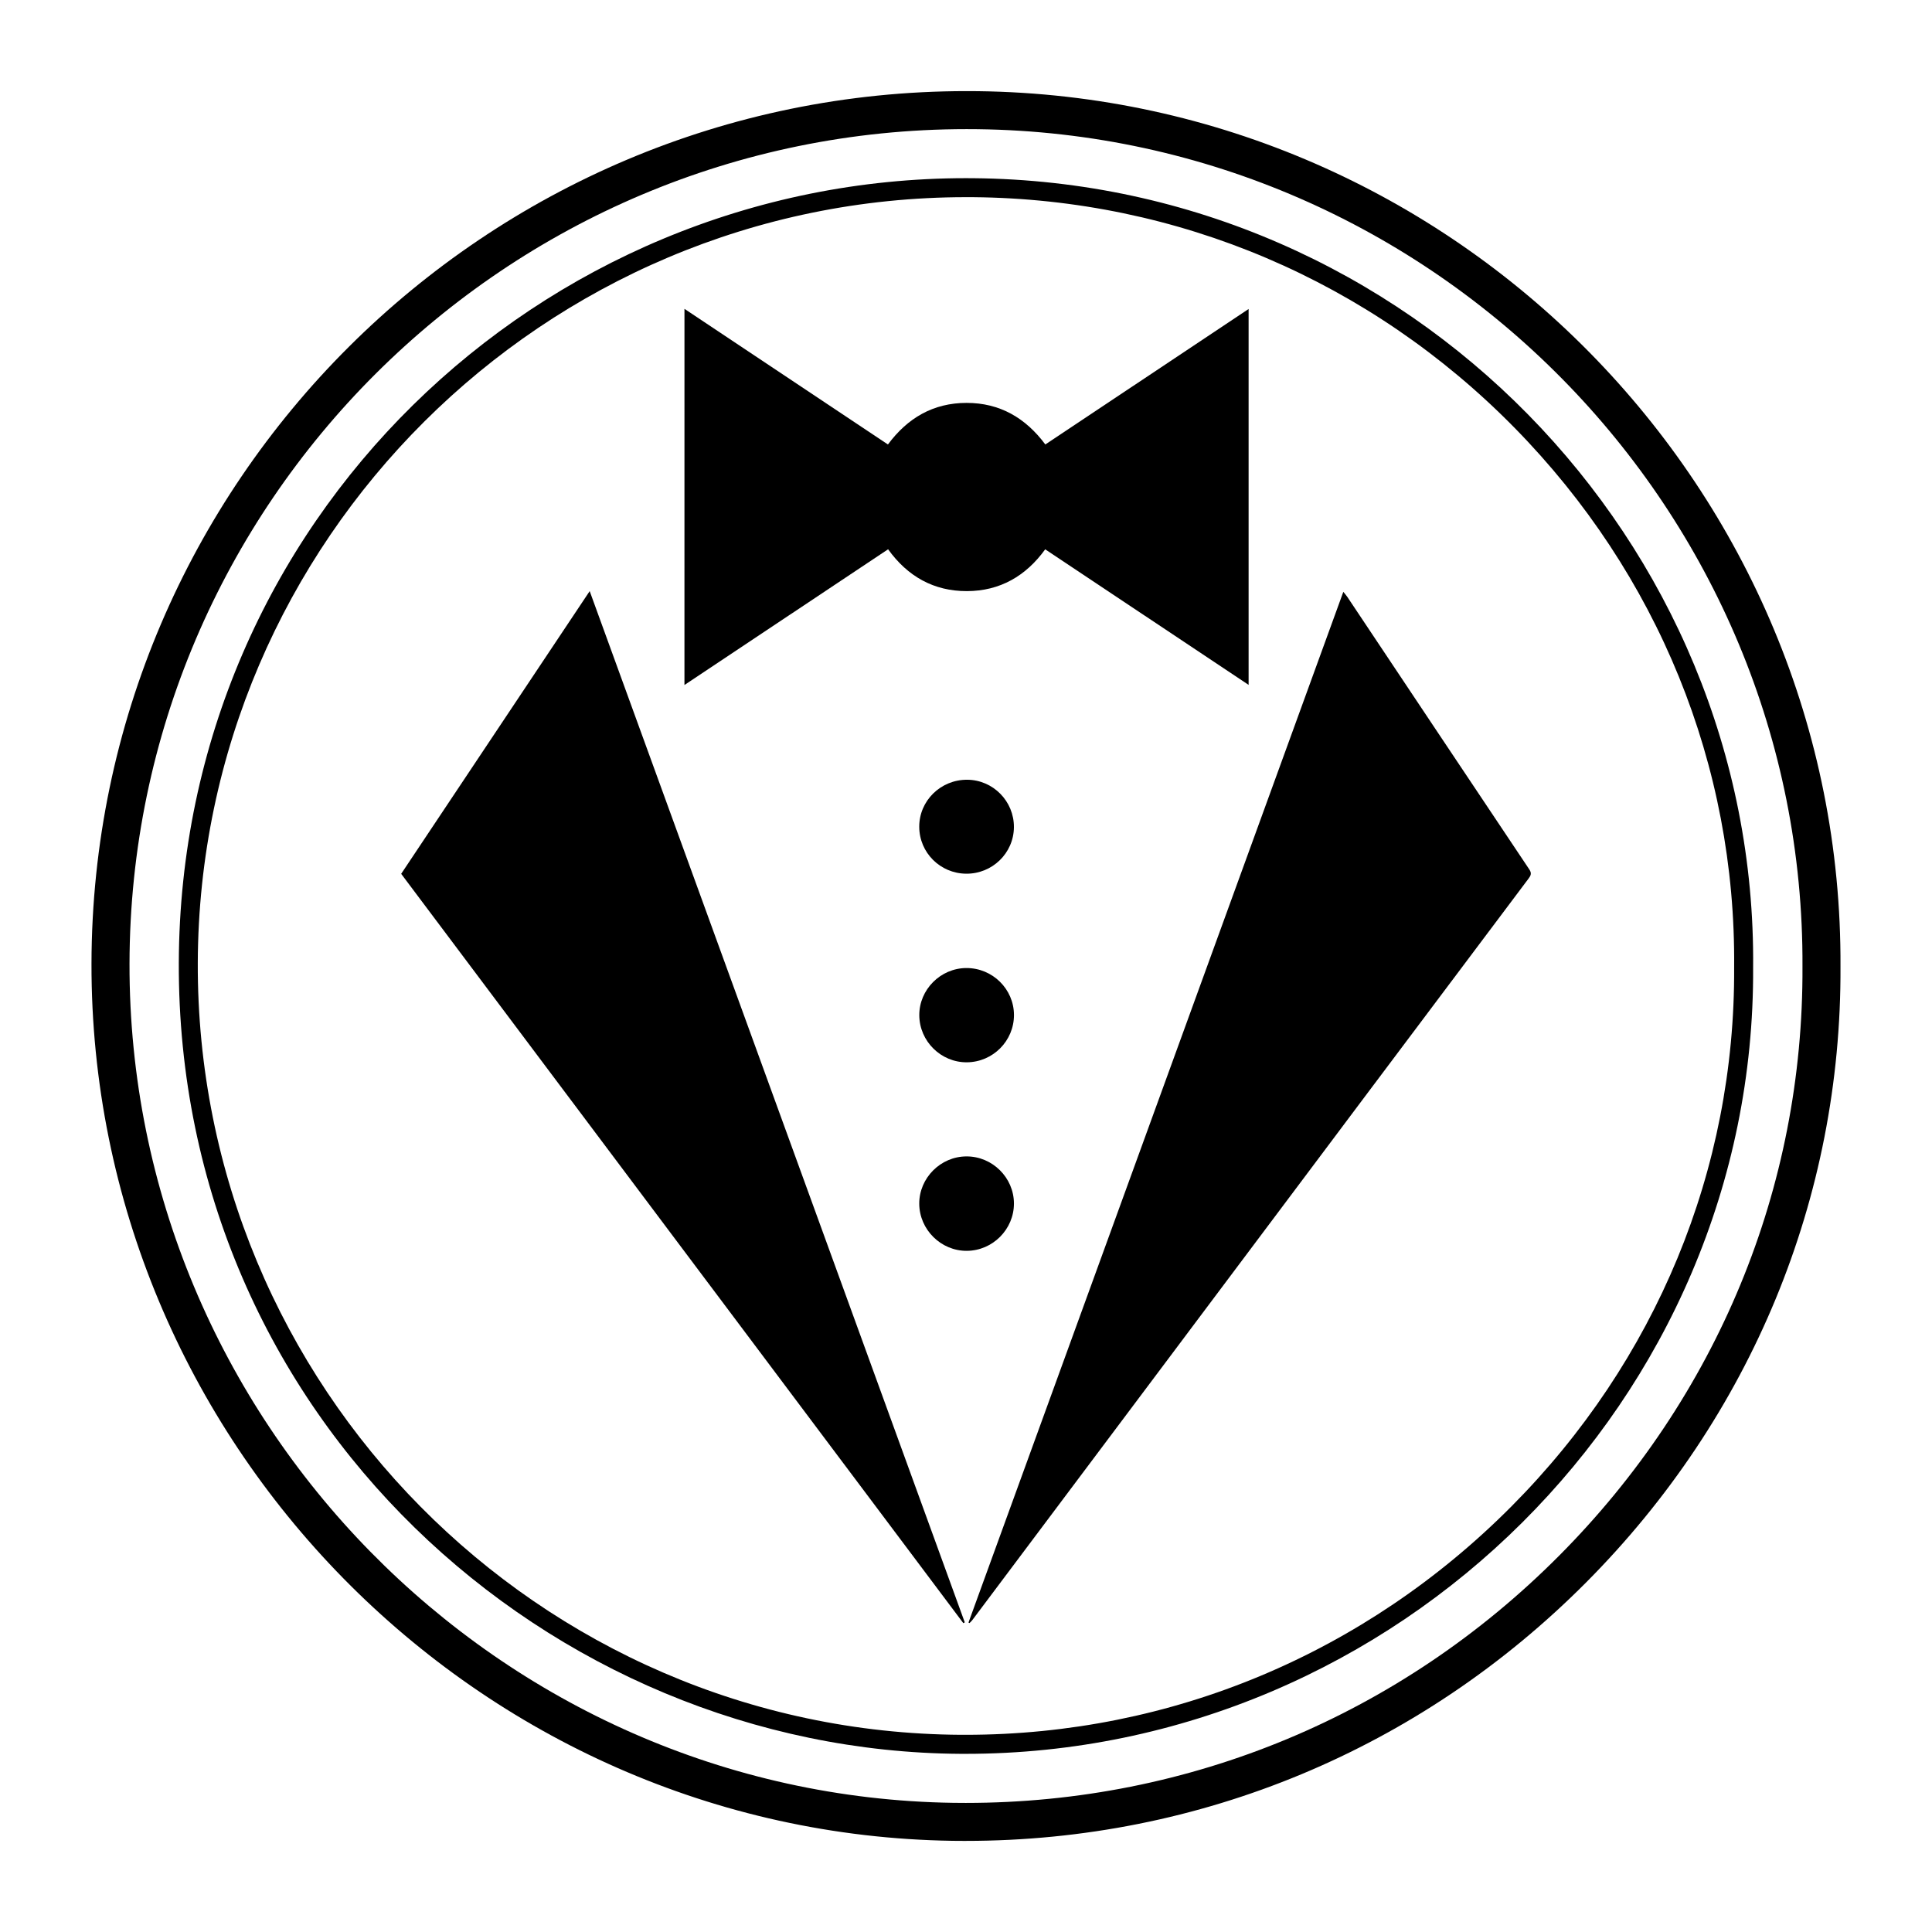 <?xml version="1.0" encoding="UTF-8"?>
<!-- Uploaded to: SVG Repo, www.svgrepo.com, Generator: SVG Repo Mixer Tools -->
<svg fill="#000000" width="800px" height="800px" version="1.1" viewBox="144 144 512 512" xmlns="http://www.w3.org/2000/svg">
 <g>
  <path d="m399.95 631.86c-1.16 0-2.309-0.012-3.465-0.023-126.08-1.844-228.46-106.13-228.24-232.47 0.227-127.5 104.26-231.22 231.92-231.22l2.992 0.016c126.7 1.566 229.25 105.65 228.59 232.02 0.301 61.227-23.645 119.21-67.43 163.2-43.941 44.156-102.32 68.473-164.36 68.473zm0.211-453.64c-122.11 0-221.62 99.219-221.84 221.17-0.215 120.86 97.719 220.61 218.31 222.38l3.32 0.023c59.348 0 115.19-23.266 157.23-65.516 41.875-42.078 64.773-97.512 64.492-156.09 0.625-120.91-97.457-220.45-218.64-221.95z"/>
  <path d="m400.05 196.25 1.82 0.004c54.285 0.48 105.24 22.176 143.48 61.098 38.047 38.727 58.719 89.516 58.215 143.08 0.293 53.523-20.676 104.23-59.027 142.79-38.812 39.023-90.191 60.52-144.67 60.52h-1.152c-111.96-0.625-202.7-92.418-202.3-204.62 0.402-111.86 91.746-202.87 203.63-202.87m0-5.035c-113.02 0-208.25 90.957-208.66 207.89-0.438 120.46 98.148 209.06 207.3 209.68h1.18c114.48 0 209.35-93.969 208.73-208.37 1.066-113-91.266-208.17-206.68-209.19-0.621-0.004-1.246-0.008-1.863-0.008z"/>
  <path d="m250.32 375.57c16.582-24.867 33.141-49.699 49.953-74.918 33.215 91.32 66.305 182.3 99.398 273.29-0.125 0.07-0.25 0.137-0.379 0.207-49.652-66.168-99.293-132.34-148.97-198.57z" fill-rule="evenodd"/>
  <path d="m400.66 573.99c33.074-90.953 66.148-181.92 99.332-273.14 0.438 0.539 0.762 0.891 1.027 1.285 16.082 24.098 32.148 48.199 48.262 72.27 0.707 1.047 0.379 1.652-0.215 2.449-14.098 18.762-28.188 37.52-42.266 56.297-22.992 30.66-45.988 61.332-68.98 91.996-12.043 16.062-24.082 32.117-36.129 48.168-0.227 0.309-0.508 0.551-0.762 0.816-0.09-0.039-0.18-0.09-0.27-0.141z" fill-rule="evenodd"/>
  <path d="m325.39 225.85c18.098 12.066 35.945 23.961 53.922 35.941 5.203-7.019 12.004-11.012 20.832-11.02 8.836-0.004 15.645 3.988 20.879 11.02 17.941-11.961 35.789-23.855 53.871-35.906v99.617c-18.066-12.035-35.926-23.945-53.906-35.926-5.106 7.074-11.992 11.059-20.75 11.078-8.766 0.02-15.703-3.883-20.883-11.09-17.977 11.98-35.875 23.91-53.969 35.969 0.004-33.312 0.004-66.316 0.004-99.684z" fill-rule="evenodd"/>
  <path d="m400.13 450.46c6.867-0.02 12.559 5.629 12.574 12.469 0.012 6.856-5.633 12.523-12.5 12.555-6.84 0.039-12.559-5.629-12.594-12.48-0.027-6.832 5.668-12.535 12.52-12.543z" fill-rule="evenodd"/>
  <path d="m400.11 400.54c6.918-0.016 12.57 5.566 12.602 12.414 0.023 6.879-5.562 12.504-12.469 12.566-6.867 0.059-12.57-5.566-12.621-12.438-0.051-6.82 5.629-12.523 12.488-12.543z" fill-rule="evenodd"/>
  <path d="m400.3 350.64c6.879 0.031 12.453 5.699 12.398 12.59-0.059 6.867-5.75 12.383-12.68 12.309-6.863-0.074-12.375-5.578-12.41-12.398-0.039-6.914 5.664-12.531 12.691-12.5z" fill-rule="evenodd"/>
 </g>
</svg>